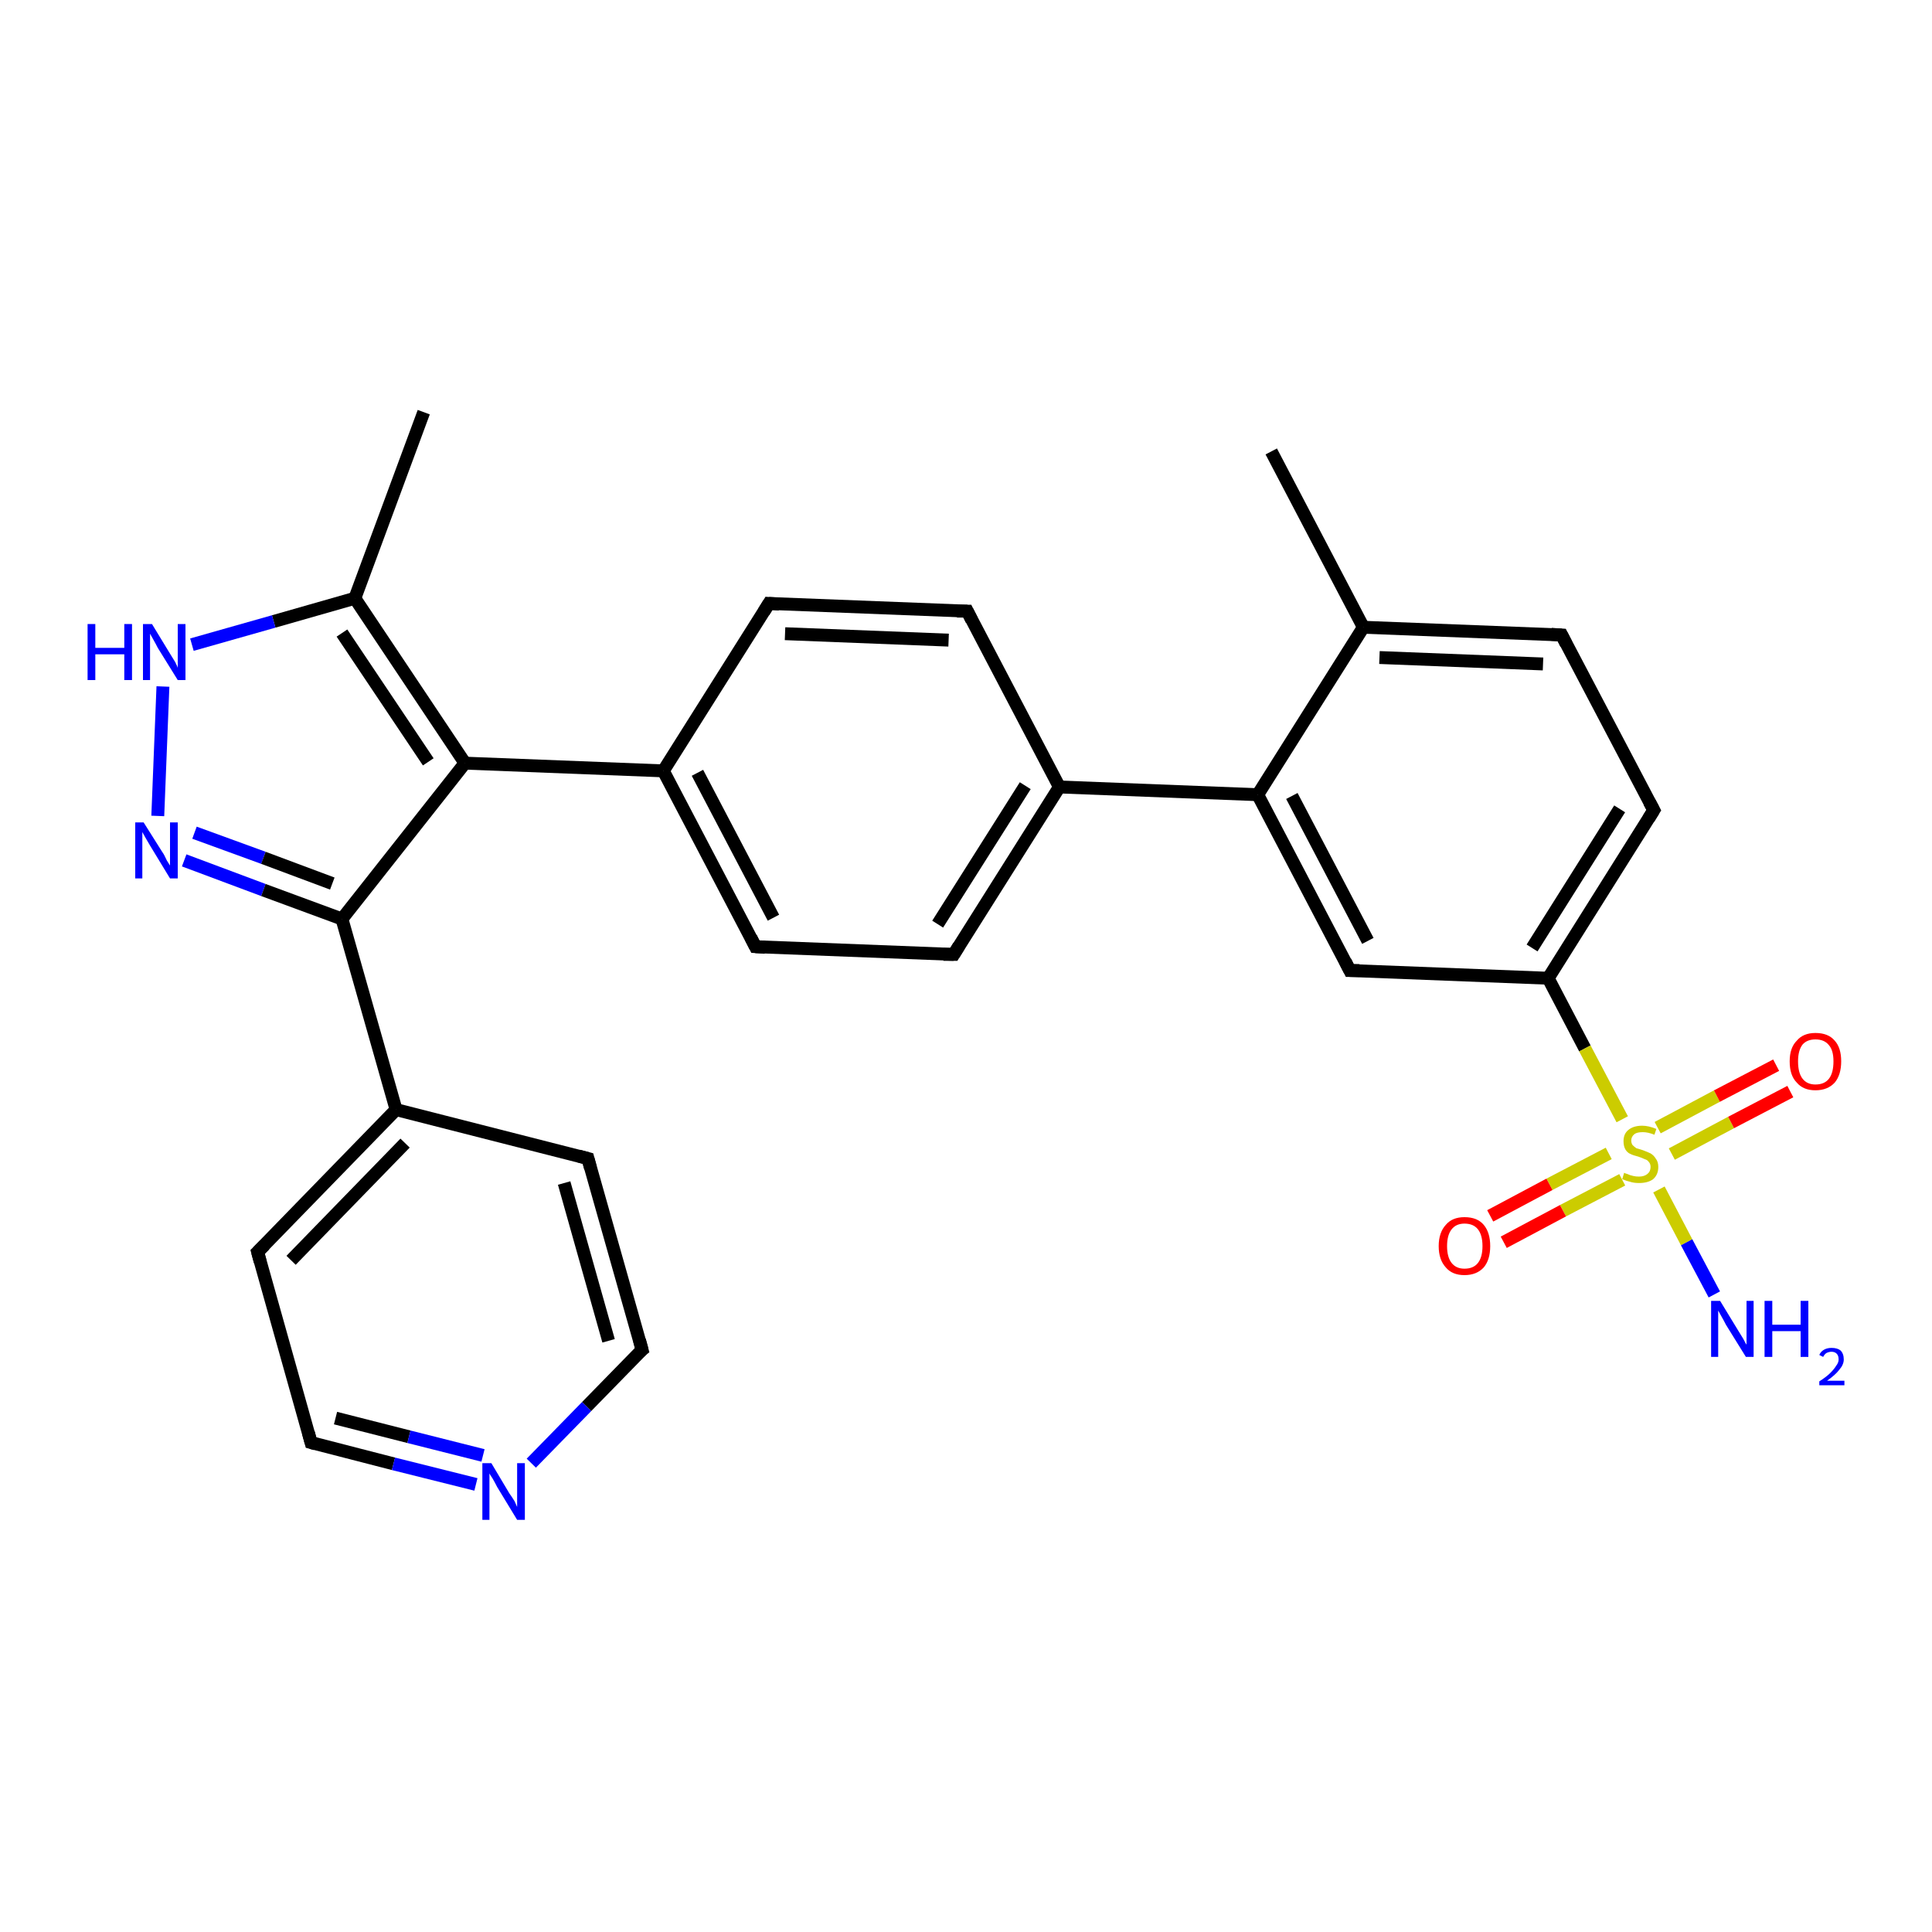 <?xml version='1.0' encoding='iso-8859-1'?>
<svg version='1.1' baseProfile='full'
              xmlns='http://www.w3.org/2000/svg'
                      xmlns:rdkit='http://www.rdkit.org/xml'
                      xmlns:xlink='http://www.w3.org/1999/xlink'
                  xml:space='preserve'
width='300px' height='300px' viewBox='0 0 300 300'>
<!-- END OF HEADER -->
<rect style='opacity:1.0;fill:#FFFFFF;stroke:none' width='300.0' height='300.0' x='0.0' y='0.0'> </rect>
<path class='bond-0 atom-0 atom-1' d='M 65.8,64.0 L 55.1,92.9' style='fill:none;fill-rule:evenodd;stroke:#000000;stroke-width:2.0px;stroke-linecap:butt;stroke-linejoin:miter;stroke-opacity:1' />
<path class='bond-1 atom-1 atom-2' d='M 55.1,92.9 L 42.5,96.5' style='fill:none;fill-rule:evenodd;stroke:#000000;stroke-width:2.0px;stroke-linecap:butt;stroke-linejoin:miter;stroke-opacity:1' />
<path class='bond-1 atom-1 atom-2' d='M 42.5,96.5 L 29.8,100.1' style='fill:none;fill-rule:evenodd;stroke:#0000FF;stroke-width:2.0px;stroke-linecap:butt;stroke-linejoin:miter;stroke-opacity:1' />
<path class='bond-2 atom-2 atom-3' d='M 25.3,106.6 L 24.5,126.7' style='fill:none;fill-rule:evenodd;stroke:#0000FF;stroke-width:2.0px;stroke-linecap:butt;stroke-linejoin:miter;stroke-opacity:1' />
<path class='bond-3 atom-3 atom-4' d='M 28.6,133.6 L 40.9,138.2' style='fill:none;fill-rule:evenodd;stroke:#0000FF;stroke-width:2.0px;stroke-linecap:butt;stroke-linejoin:miter;stroke-opacity:1' />
<path class='bond-3 atom-3 atom-4' d='M 40.9,138.2 L 53.1,142.7' style='fill:none;fill-rule:evenodd;stroke:#000000;stroke-width:2.0px;stroke-linecap:butt;stroke-linejoin:miter;stroke-opacity:1' />
<path class='bond-3 atom-3 atom-4' d='M 30.2,129.3 L 40.9,133.2' style='fill:none;fill-rule:evenodd;stroke:#0000FF;stroke-width:2.0px;stroke-linecap:butt;stroke-linejoin:miter;stroke-opacity:1' />
<path class='bond-3 atom-3 atom-4' d='M 40.9,133.2 L 51.6,137.2' style='fill:none;fill-rule:evenodd;stroke:#000000;stroke-width:2.0px;stroke-linecap:butt;stroke-linejoin:miter;stroke-opacity:1' />
<path class='bond-4 atom-4 atom-5' d='M 53.1,142.7 L 72.2,118.5' style='fill:none;fill-rule:evenodd;stroke:#000000;stroke-width:2.0px;stroke-linecap:butt;stroke-linejoin:miter;stroke-opacity:1' />
<path class='bond-5 atom-5 atom-6' d='M 72.2,118.5 L 103.0,119.7' style='fill:none;fill-rule:evenodd;stroke:#000000;stroke-width:2.0px;stroke-linecap:butt;stroke-linejoin:miter;stroke-opacity:1' />
<path class='bond-6 atom-6 atom-7' d='M 103.0,119.7 L 117.3,147.0' style='fill:none;fill-rule:evenodd;stroke:#000000;stroke-width:2.0px;stroke-linecap:butt;stroke-linejoin:miter;stroke-opacity:1' />
<path class='bond-6 atom-6 atom-7' d='M 108.3,120.0 L 120.1,142.5' style='fill:none;fill-rule:evenodd;stroke:#000000;stroke-width:2.0px;stroke-linecap:butt;stroke-linejoin:miter;stroke-opacity:1' />
<path class='bond-7 atom-7 atom-8' d='M 117.3,147.0 L 148.1,148.2' style='fill:none;fill-rule:evenodd;stroke:#000000;stroke-width:2.0px;stroke-linecap:butt;stroke-linejoin:miter;stroke-opacity:1' />
<path class='bond-8 atom-8 atom-9' d='M 148.1,148.2 L 164.5,122.2' style='fill:none;fill-rule:evenodd;stroke:#000000;stroke-width:2.0px;stroke-linecap:butt;stroke-linejoin:miter;stroke-opacity:1' />
<path class='bond-8 atom-8 atom-9' d='M 145.6,143.5 L 159.2,122.0' style='fill:none;fill-rule:evenodd;stroke:#000000;stroke-width:2.0px;stroke-linecap:butt;stroke-linejoin:miter;stroke-opacity:1' />
<path class='bond-9 atom-9 atom-10' d='M 164.5,122.2 L 150.2,94.9' style='fill:none;fill-rule:evenodd;stroke:#000000;stroke-width:2.0px;stroke-linecap:butt;stroke-linejoin:miter;stroke-opacity:1' />
<path class='bond-10 atom-10 atom-11' d='M 150.2,94.9 L 119.4,93.7' style='fill:none;fill-rule:evenodd;stroke:#000000;stroke-width:2.0px;stroke-linecap:butt;stroke-linejoin:miter;stroke-opacity:1' />
<path class='bond-10 atom-10 atom-11' d='M 147.3,99.4 L 121.9,98.4' style='fill:none;fill-rule:evenodd;stroke:#000000;stroke-width:2.0px;stroke-linecap:butt;stroke-linejoin:miter;stroke-opacity:1' />
<path class='bond-11 atom-9 atom-12' d='M 164.5,122.2 L 195.3,123.4' style='fill:none;fill-rule:evenodd;stroke:#000000;stroke-width:2.0px;stroke-linecap:butt;stroke-linejoin:miter;stroke-opacity:1' />
<path class='bond-12 atom-12 atom-13' d='M 195.3,123.4 L 209.6,150.7' style='fill:none;fill-rule:evenodd;stroke:#000000;stroke-width:2.0px;stroke-linecap:butt;stroke-linejoin:miter;stroke-opacity:1' />
<path class='bond-12 atom-12 atom-13' d='M 200.6,123.6 L 212.4,146.1' style='fill:none;fill-rule:evenodd;stroke:#000000;stroke-width:2.0px;stroke-linecap:butt;stroke-linejoin:miter;stroke-opacity:1' />
<path class='bond-13 atom-13 atom-14' d='M 209.6,150.7 L 240.4,151.9' style='fill:none;fill-rule:evenodd;stroke:#000000;stroke-width:2.0px;stroke-linecap:butt;stroke-linejoin:miter;stroke-opacity:1' />
<path class='bond-14 atom-14 atom-15' d='M 240.4,151.9 L 256.8,125.8' style='fill:none;fill-rule:evenodd;stroke:#000000;stroke-width:2.0px;stroke-linecap:butt;stroke-linejoin:miter;stroke-opacity:1' />
<path class='bond-14 atom-14 atom-15' d='M 237.9,147.2 L 251.5,125.6' style='fill:none;fill-rule:evenodd;stroke:#000000;stroke-width:2.0px;stroke-linecap:butt;stroke-linejoin:miter;stroke-opacity:1' />
<path class='bond-15 atom-15 atom-16' d='M 256.8,125.8 L 242.5,98.6' style='fill:none;fill-rule:evenodd;stroke:#000000;stroke-width:2.0px;stroke-linecap:butt;stroke-linejoin:miter;stroke-opacity:1' />
<path class='bond-16 atom-16 atom-17' d='M 242.5,98.6 L 211.7,97.4' style='fill:none;fill-rule:evenodd;stroke:#000000;stroke-width:2.0px;stroke-linecap:butt;stroke-linejoin:miter;stroke-opacity:1' />
<path class='bond-16 atom-16 atom-17' d='M 239.6,103.1 L 214.2,102.1' style='fill:none;fill-rule:evenodd;stroke:#000000;stroke-width:2.0px;stroke-linecap:butt;stroke-linejoin:miter;stroke-opacity:1' />
<path class='bond-17 atom-17 atom-18' d='M 211.7,97.4 L 197.4,70.1' style='fill:none;fill-rule:evenodd;stroke:#000000;stroke-width:2.0px;stroke-linecap:butt;stroke-linejoin:miter;stroke-opacity:1' />
<path class='bond-18 atom-14 atom-19' d='M 240.4,151.9 L 246.1,162.8' style='fill:none;fill-rule:evenodd;stroke:#000000;stroke-width:2.0px;stroke-linecap:butt;stroke-linejoin:miter;stroke-opacity:1' />
<path class='bond-18 atom-14 atom-19' d='M 246.1,162.8 L 251.9,173.8' style='fill:none;fill-rule:evenodd;stroke:#CCCC00;stroke-width:2.0px;stroke-linecap:butt;stroke-linejoin:miter;stroke-opacity:1' />
<path class='bond-19 atom-19 atom-20' d='M 257.6,184.7 L 261.9,192.9' style='fill:none;fill-rule:evenodd;stroke:#CCCC00;stroke-width:2.0px;stroke-linecap:butt;stroke-linejoin:miter;stroke-opacity:1' />
<path class='bond-19 atom-19 atom-20' d='M 261.9,192.9 L 266.2,201.0' style='fill:none;fill-rule:evenodd;stroke:#0000FF;stroke-width:2.0px;stroke-linecap:butt;stroke-linejoin:miter;stroke-opacity:1' />
<path class='bond-20 atom-19 atom-21' d='M 249.8,179.1 L 240.6,183.9' style='fill:none;fill-rule:evenodd;stroke:#CCCC00;stroke-width:2.0px;stroke-linecap:butt;stroke-linejoin:miter;stroke-opacity:1' />
<path class='bond-20 atom-19 atom-21' d='M 240.6,183.9 L 231.4,188.8' style='fill:none;fill-rule:evenodd;stroke:#FF0000;stroke-width:2.0px;stroke-linecap:butt;stroke-linejoin:miter;stroke-opacity:1' />
<path class='bond-20 atom-19 atom-21' d='M 251.9,183.2 L 242.7,188.0' style='fill:none;fill-rule:evenodd;stroke:#CCCC00;stroke-width:2.0px;stroke-linecap:butt;stroke-linejoin:miter;stroke-opacity:1' />
<path class='bond-20 atom-19 atom-21' d='M 242.7,188.0 L 233.5,192.9' style='fill:none;fill-rule:evenodd;stroke:#FF0000;stroke-width:2.0px;stroke-linecap:butt;stroke-linejoin:miter;stroke-opacity:1' />
<path class='bond-21 atom-19 atom-22' d='M 259.6,179.2 L 268.8,174.3' style='fill:none;fill-rule:evenodd;stroke:#CCCC00;stroke-width:2.0px;stroke-linecap:butt;stroke-linejoin:miter;stroke-opacity:1' />
<path class='bond-21 atom-19 atom-22' d='M 268.8,174.3 L 278.0,169.5' style='fill:none;fill-rule:evenodd;stroke:#FF0000;stroke-width:2.0px;stroke-linecap:butt;stroke-linejoin:miter;stroke-opacity:1' />
<path class='bond-21 atom-19 atom-22' d='M 257.4,175.1 L 266.6,170.2' style='fill:none;fill-rule:evenodd;stroke:#CCCC00;stroke-width:2.0px;stroke-linecap:butt;stroke-linejoin:miter;stroke-opacity:1' />
<path class='bond-21 atom-19 atom-22' d='M 266.6,170.2 L 275.8,165.4' style='fill:none;fill-rule:evenodd;stroke:#FF0000;stroke-width:2.0px;stroke-linecap:butt;stroke-linejoin:miter;stroke-opacity:1' />
<path class='bond-22 atom-4 atom-23' d='M 53.1,142.7 L 61.5,172.3' style='fill:none;fill-rule:evenodd;stroke:#000000;stroke-width:2.0px;stroke-linecap:butt;stroke-linejoin:miter;stroke-opacity:1' />
<path class='bond-23 atom-23 atom-24' d='M 61.5,172.3 L 40.0,194.4' style='fill:none;fill-rule:evenodd;stroke:#000000;stroke-width:2.0px;stroke-linecap:butt;stroke-linejoin:miter;stroke-opacity:1' />
<path class='bond-23 atom-23 atom-24' d='M 62.9,177.5 L 45.2,195.7' style='fill:none;fill-rule:evenodd;stroke:#000000;stroke-width:2.0px;stroke-linecap:butt;stroke-linejoin:miter;stroke-opacity:1' />
<path class='bond-24 atom-24 atom-25' d='M 40.0,194.4 L 48.3,224.0' style='fill:none;fill-rule:evenodd;stroke:#000000;stroke-width:2.0px;stroke-linecap:butt;stroke-linejoin:miter;stroke-opacity:1' />
<path class='bond-25 atom-25 atom-26' d='M 48.3,224.0 L 61.1,227.3' style='fill:none;fill-rule:evenodd;stroke:#000000;stroke-width:2.0px;stroke-linecap:butt;stroke-linejoin:miter;stroke-opacity:1' />
<path class='bond-25 atom-25 atom-26' d='M 61.1,227.3 L 73.9,230.5' style='fill:none;fill-rule:evenodd;stroke:#0000FF;stroke-width:2.0px;stroke-linecap:butt;stroke-linejoin:miter;stroke-opacity:1' />
<path class='bond-25 atom-25 atom-26' d='M 52.1,220.2 L 63.5,223.1' style='fill:none;fill-rule:evenodd;stroke:#000000;stroke-width:2.0px;stroke-linecap:butt;stroke-linejoin:miter;stroke-opacity:1' />
<path class='bond-25 atom-25 atom-26' d='M 63.5,223.1 L 75.0,226.0' style='fill:none;fill-rule:evenodd;stroke:#0000FF;stroke-width:2.0px;stroke-linecap:butt;stroke-linejoin:miter;stroke-opacity:1' />
<path class='bond-26 atom-26 atom-27' d='M 82.5,227.2 L 91.1,218.4' style='fill:none;fill-rule:evenodd;stroke:#0000FF;stroke-width:2.0px;stroke-linecap:butt;stroke-linejoin:miter;stroke-opacity:1' />
<path class='bond-26 atom-26 atom-27' d='M 91.1,218.4 L 99.7,209.6' style='fill:none;fill-rule:evenodd;stroke:#000000;stroke-width:2.0px;stroke-linecap:butt;stroke-linejoin:miter;stroke-opacity:1' />
<path class='bond-27 atom-27 atom-28' d='M 99.7,209.6 L 91.3,179.9' style='fill:none;fill-rule:evenodd;stroke:#000000;stroke-width:2.0px;stroke-linecap:butt;stroke-linejoin:miter;stroke-opacity:1' />
<path class='bond-27 atom-27 atom-28' d='M 94.5,208.2 L 87.6,183.7' style='fill:none;fill-rule:evenodd;stroke:#000000;stroke-width:2.0px;stroke-linecap:butt;stroke-linejoin:miter;stroke-opacity:1' />
<path class='bond-28 atom-5 atom-1' d='M 72.2,118.5 L 55.1,92.9' style='fill:none;fill-rule:evenodd;stroke:#000000;stroke-width:2.0px;stroke-linecap:butt;stroke-linejoin:miter;stroke-opacity:1' />
<path class='bond-28 atom-5 atom-1' d='M 66.5,118.3 L 53.1,98.3' style='fill:none;fill-rule:evenodd;stroke:#000000;stroke-width:2.0px;stroke-linecap:butt;stroke-linejoin:miter;stroke-opacity:1' />
<path class='bond-29 atom-11 atom-6' d='M 119.4,93.7 L 103.0,119.7' style='fill:none;fill-rule:evenodd;stroke:#000000;stroke-width:2.0px;stroke-linecap:butt;stroke-linejoin:miter;stroke-opacity:1' />
<path class='bond-30 atom-17 atom-12' d='M 211.7,97.4 L 195.3,123.4' style='fill:none;fill-rule:evenodd;stroke:#000000;stroke-width:2.0px;stroke-linecap:butt;stroke-linejoin:miter;stroke-opacity:1' />
<path class='bond-31 atom-28 atom-23' d='M 91.3,179.9 L 61.5,172.3' style='fill:none;fill-rule:evenodd;stroke:#000000;stroke-width:2.0px;stroke-linecap:butt;stroke-linejoin:miter;stroke-opacity:1' />
<path d='M 116.6,145.6 L 117.3,147.0 L 118.8,147.1' style='fill:none;stroke:#000000;stroke-width:2.0px;stroke-linecap:butt;stroke-linejoin:miter;stroke-opacity:1;' />
<path d='M 146.5,148.2 L 148.1,148.2 L 148.9,146.9' style='fill:none;stroke:#000000;stroke-width:2.0px;stroke-linecap:butt;stroke-linejoin:miter;stroke-opacity:1;' />
<path d='M 150.9,96.3 L 150.2,94.9 L 148.6,94.9' style='fill:none;stroke:#000000;stroke-width:2.0px;stroke-linecap:butt;stroke-linejoin:miter;stroke-opacity:1;' />
<path d='M 121.0,93.8 L 119.4,93.7 L 118.6,95.0' style='fill:none;stroke:#000000;stroke-width:2.0px;stroke-linecap:butt;stroke-linejoin:miter;stroke-opacity:1;' />
<path d='M 208.9,149.3 L 209.6,150.7 L 211.1,150.7' style='fill:none;stroke:#000000;stroke-width:2.0px;stroke-linecap:butt;stroke-linejoin:miter;stroke-opacity:1;' />
<path d='M 256.0,127.1 L 256.8,125.8 L 256.1,124.5' style='fill:none;stroke:#000000;stroke-width:2.0px;stroke-linecap:butt;stroke-linejoin:miter;stroke-opacity:1;' />
<path d='M 243.2,100.0 L 242.5,98.6 L 240.9,98.5' style='fill:none;stroke:#000000;stroke-width:2.0px;stroke-linecap:butt;stroke-linejoin:miter;stroke-opacity:1;' />
<path d='M 41.1,193.3 L 40.0,194.4 L 40.4,195.9' style='fill:none;stroke:#000000;stroke-width:2.0px;stroke-linecap:butt;stroke-linejoin:miter;stroke-opacity:1;' />
<path d='M 47.9,222.5 L 48.3,224.0 L 49.0,224.2' style='fill:none;stroke:#000000;stroke-width:2.0px;stroke-linecap:butt;stroke-linejoin:miter;stroke-opacity:1;' />
<path d='M 99.2,210.0 L 99.7,209.6 L 99.3,208.1' style='fill:none;stroke:#000000;stroke-width:2.0px;stroke-linecap:butt;stroke-linejoin:miter;stroke-opacity:1;' />
<path d='M 91.7,181.4 L 91.3,179.9 L 89.8,179.5' style='fill:none;stroke:#000000;stroke-width:2.0px;stroke-linecap:butt;stroke-linejoin:miter;stroke-opacity:1;' />
<path class='atom-2' d='M 13.6 96.9
L 14.8 96.9
L 14.8 100.6
L 19.3 100.6
L 19.3 96.9
L 20.5 96.9
L 20.5 105.6
L 19.3 105.6
L 19.3 101.6
L 14.8 101.6
L 14.8 105.6
L 13.6 105.6
L 13.6 96.9
' fill='#0000FF'/>
<path class='atom-2' d='M 23.6 96.9
L 26.4 101.5
Q 26.7 102.0, 27.2 102.8
Q 27.6 103.6, 27.6 103.7
L 27.6 96.9
L 28.8 96.9
L 28.8 105.6
L 27.6 105.6
L 24.5 100.6
Q 24.2 100.0, 23.8 99.3
Q 23.4 98.6, 23.3 98.4
L 23.3 105.6
L 22.2 105.6
L 22.2 96.9
L 23.6 96.9
' fill='#0000FF'/>
<path class='atom-3' d='M 22.3 127.7
L 25.2 132.3
Q 25.5 132.7, 25.9 133.6
Q 26.4 134.4, 26.4 134.4
L 26.4 127.7
L 27.6 127.7
L 27.6 136.4
L 26.4 136.4
L 23.3 131.3
Q 23.0 130.8, 22.6 130.1
Q 22.2 129.4, 22.1 129.2
L 22.1 136.4
L 21.0 136.4
L 21.0 127.7
L 22.3 127.7
' fill='#0000FF'/>
<path class='atom-19' d='M 252.2 182.1
Q 252.3 182.2, 252.7 182.3
Q 253.1 182.5, 253.6 182.6
Q 254.0 182.7, 254.5 182.7
Q 255.3 182.7, 255.8 182.3
Q 256.3 181.9, 256.3 181.2
Q 256.3 180.7, 256.0 180.4
Q 255.8 180.1, 255.4 180.0
Q 255.0 179.8, 254.4 179.6
Q 253.6 179.4, 253.2 179.2
Q 252.7 179.0, 252.4 178.5
Q 252.1 178.0, 252.1 177.2
Q 252.1 176.1, 252.8 175.5
Q 253.6 174.8, 255.0 174.8
Q 256.0 174.8, 257.2 175.3
L 256.9 176.2
Q 255.9 175.8, 255.1 175.8
Q 254.2 175.8, 253.8 176.1
Q 253.3 176.5, 253.3 177.1
Q 253.3 177.5, 253.5 177.8
Q 253.8 178.1, 254.1 178.3
Q 254.5 178.4, 255.1 178.6
Q 255.9 178.9, 256.3 179.1
Q 256.8 179.4, 257.1 179.9
Q 257.5 180.4, 257.5 181.2
Q 257.5 182.4, 256.7 183.1
Q 255.9 183.7, 254.5 183.7
Q 253.7 183.7, 253.1 183.5
Q 252.6 183.4, 251.9 183.1
L 252.2 182.1
' fill='#CCCC00'/>
<path class='atom-20' d='M 267.1 202.0
L 269.9 206.6
Q 270.2 207.1, 270.7 207.9
Q 271.1 208.7, 271.2 208.8
L 271.2 202.0
L 272.3 202.0
L 272.3 210.7
L 271.1 210.7
L 268.0 205.7
Q 267.7 205.1, 267.3 204.4
Q 266.9 203.7, 266.8 203.5
L 266.8 210.7
L 265.7 210.7
L 265.7 202.0
L 267.1 202.0
' fill='#0000FF'/>
<path class='atom-20' d='M 274.0 202.0
L 275.2 202.0
L 275.2 205.7
L 279.6 205.7
L 279.6 202.0
L 280.8 202.0
L 280.8 210.7
L 279.6 210.7
L 279.6 206.7
L 275.2 206.7
L 275.2 210.7
L 274.0 210.7
L 274.0 202.0
' fill='#0000FF'/>
<path class='atom-20' d='M 282.5 210.4
Q 282.7 209.9, 283.2 209.6
Q 283.7 209.3, 284.4 209.3
Q 285.3 209.3, 285.8 209.7
Q 286.3 210.2, 286.3 211.1
Q 286.3 211.9, 285.6 212.7
Q 285.0 213.5, 283.7 214.4
L 286.4 214.4
L 286.4 215.1
L 282.5 215.1
L 282.5 214.5
Q 283.6 213.8, 284.2 213.2
Q 284.8 212.6, 285.1 212.1
Q 285.5 211.6, 285.5 211.1
Q 285.5 210.5, 285.2 210.2
Q 284.9 209.9, 284.4 209.9
Q 284.0 209.9, 283.6 210.1
Q 283.3 210.3, 283.1 210.7
L 282.5 210.4
' fill='#0000FF'/>
<path class='atom-21' d='M 223.4 193.5
Q 223.4 191.4, 224.5 190.2
Q 225.5 189.0, 227.4 189.0
Q 229.4 189.0, 230.4 190.2
Q 231.4 191.4, 231.4 193.5
Q 231.4 195.6, 230.4 196.8
Q 229.3 198.0, 227.4 198.0
Q 225.5 198.0, 224.5 196.8
Q 223.4 195.6, 223.4 193.5
M 227.4 197.0
Q 228.8 197.0, 229.5 196.1
Q 230.2 195.2, 230.2 193.5
Q 230.2 191.8, 229.5 190.9
Q 228.8 190.0, 227.4 190.0
Q 226.1 190.0, 225.4 190.9
Q 224.7 191.8, 224.7 193.5
Q 224.7 195.2, 225.4 196.1
Q 226.1 197.0, 227.4 197.0
' fill='#FF0000'/>
<path class='atom-22' d='M 277.9 164.8
Q 277.9 162.7, 279.0 161.6
Q 280.0 160.4, 281.9 160.4
Q 283.9 160.4, 284.9 161.6
Q 285.9 162.7, 285.9 164.8
Q 285.9 166.9, 284.9 168.1
Q 283.8 169.3, 281.9 169.3
Q 280.0 169.3, 279.0 168.1
Q 277.9 167.0, 277.9 164.8
M 281.9 168.4
Q 283.3 168.4, 284.0 167.5
Q 284.7 166.6, 284.7 164.8
Q 284.7 163.1, 284.0 162.3
Q 283.3 161.4, 281.9 161.4
Q 280.6 161.4, 279.9 162.2
Q 279.2 163.1, 279.2 164.8
Q 279.2 166.6, 279.9 167.5
Q 280.6 168.4, 281.9 168.4
' fill='#FF0000'/>
<path class='atom-26' d='M 76.3 227.2
L 79.1 231.9
Q 79.4 232.3, 79.9 233.1
Q 80.3 234.0, 80.3 234.0
L 80.3 227.2
L 81.5 227.2
L 81.5 236.0
L 80.3 236.0
L 77.2 230.9
Q 76.9 230.3, 76.5 229.6
Q 76.1 229.0, 76.0 228.8
L 76.0 236.0
L 74.9 236.0
L 74.9 227.2
L 76.3 227.2
' fill='#0000FF'/>
</svg>
